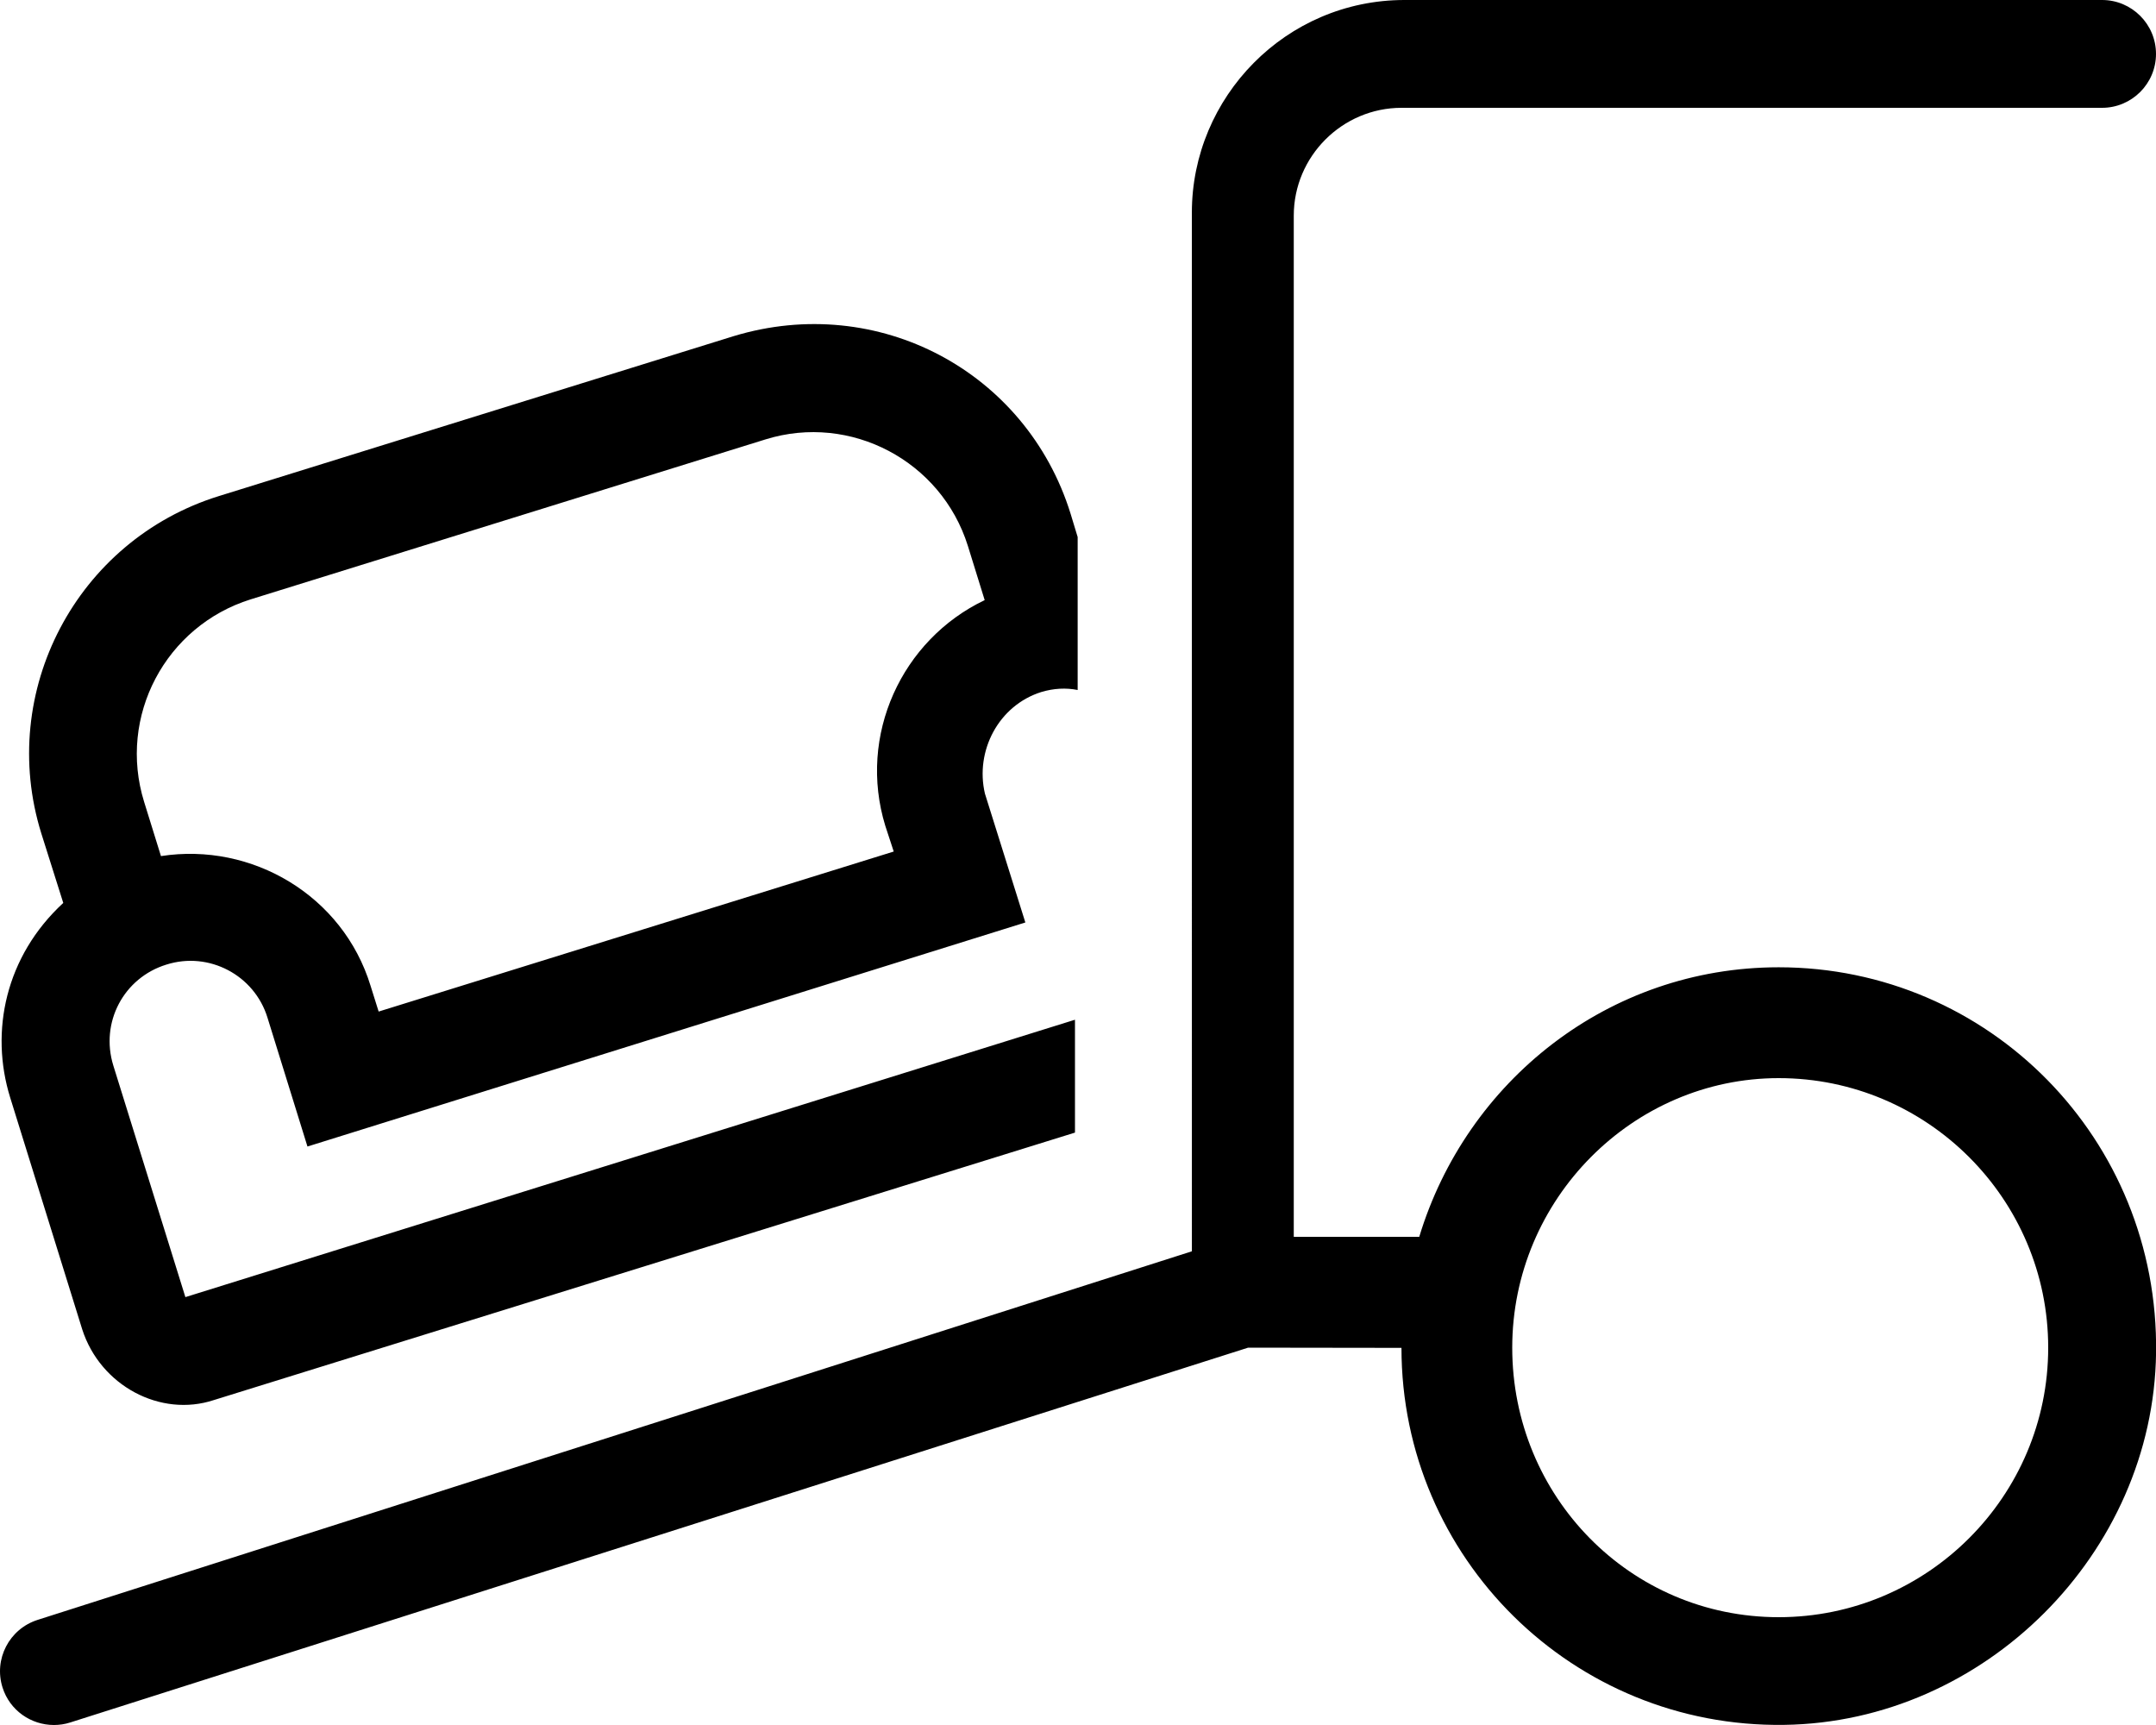 <svg xmlns="http://www.w3.org/2000/svg" viewBox="0 0 640 512"><!--! Font Awesome Pro 6.0.0-alpha3 by @fontawesome - https://fontawesome.com License - https://fontawesome.com/license (Commercial License) --><path d="M3.031 325.8l21.37 68.75c5.373 16.75 23.25 26.25 39.1 21l255.6-79.38v-33.5L55.03 385L33.65 316.3c-4-12.88 3.125-26.12 15.75-30c12.62-4 26.12 3.125 30 15.75l11.87 38.25l213.1-66.5l-12-38.25C289.4 222.9 296.4 209.4 309.1 205.4C312.8 204.3 316.4 204.1 319.9 204.8V159.4l-2.125-7c-13.12-42.13-57.1-65.63-99.99-52.63l-152.9 47.5c-42.12 13.12-65.75 58-52.62 100.1L18.78 268C1.656 283.8-3.094 306.1 3.031 325.8zM74.4 177.9l152.9-47.5C252.5 122.6 279.4 136.8 287.3 162l5 16.12c-24.62 11.75-37.75 40.13-29.5 67l2.5 7.625l-152.9 47.5L110 292.6C101.8 265.8 74.78 249.9 47.78 254.1L42.78 238C34.9 212.6 49.15 185.8 74.4 177.9zM528 287.1c-50.62 0-92.74 33.88-106.7 80h-37.25V64c0-17.6 14.4-32 32-32H624C632.8 32 640 24.84 640 16C640 7.162 632.8 0 624 0h-207.1c-35.2 0-63.1 28.8-63.1 63.1l.007 308.3L11.17 480.8c-8.438 2.688-13.09 11.69-10.41 20.09C2.918 507.7 9.23 512 16.01 512c1.594 0 3.248-.234 4.842-.75L370.5 400l45.52 .062c0 62.4 50.98 112.8 113.6 111.9c59.49-.82 109.6-50.92 110.4-110.4C640.9 338.1 590.4 287.1 528 287.1zM528 480c-44.13 0-79.1-35.88-79.1-80s35.87-80 79.1-80C572.1 320 608 355.9 608 400S572.1 480 528 480z"/></svg>